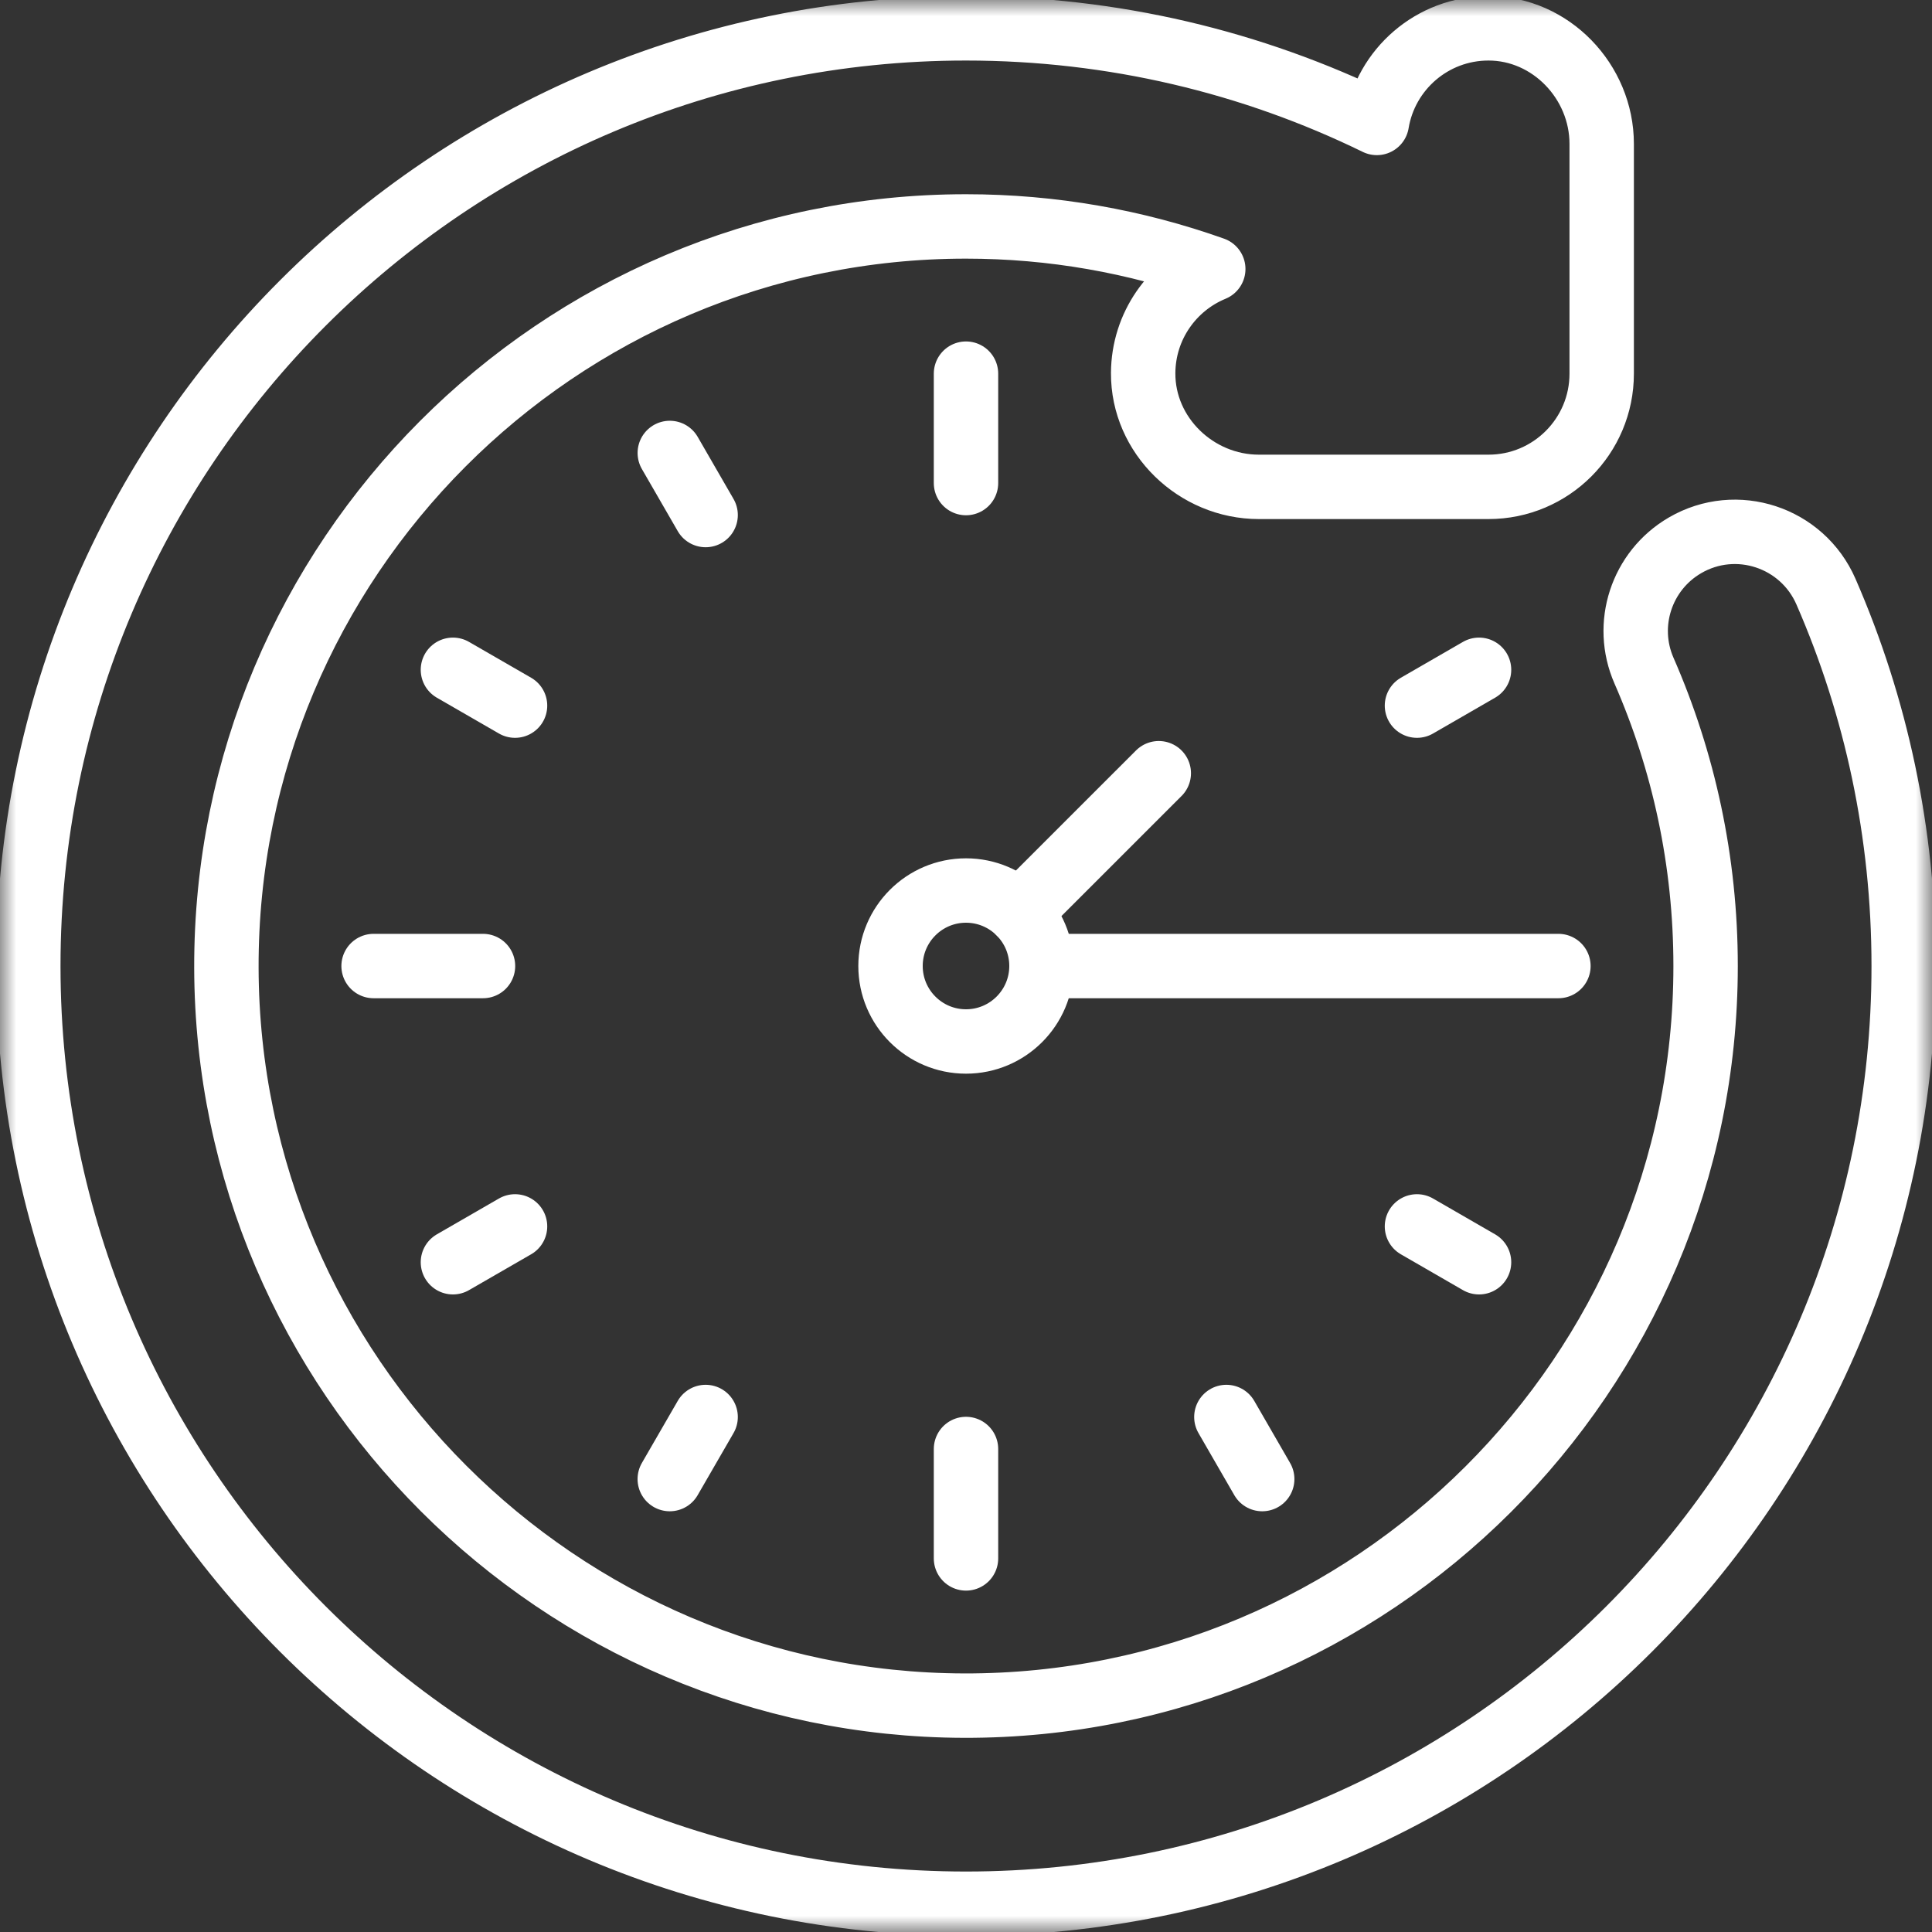 <svg width="60" height="60" viewBox="0 0 60 60" fill="none" xmlns="http://www.w3.org/2000/svg">
<rect x="0" y="0" width="60" height="60" fill="#333333" stroke="none"/>
<path d="M30 11.604V15.002" stroke="white" stroke-width="2" stroke-miterlimit="10" stroke-linecap="round" stroke-linejoin="round"/>
<path d="M30 48.398V45" stroke="white" stroke-width="2" stroke-miterlimit="10" stroke-linecap="round" stroke-linejoin="round"/>
<path d="M11.602 30.001H15" stroke="white" stroke-width="2" stroke-miterlimit="10" stroke-linecap="round" stroke-linejoin="round"/>
<path d="M20.801 14.067L21.914 15.995" stroke="white" stroke-width="2" stroke-miterlimit="10" stroke-linecap="round" stroke-linejoin="round"/>
<path d="M39.199 45.934L38.086 44.006" stroke="white" stroke-width="2" stroke-miterlimit="10" stroke-linecap="round" stroke-linejoin="round"/>
<path d="M45.933 20.801L44.005 21.914" stroke="white" stroke-width="2" stroke-miterlimit="10" stroke-linecap="round" stroke-linejoin="round"/>
<path d="M14.066 39.2L15.995 38.087" stroke="white" stroke-width="2" stroke-miterlimit="10" stroke-linecap="round" stroke-linejoin="round"/>
<path d="M14.066 20.801L15.995 21.914" stroke="white" stroke-width="2" stroke-miterlimit="10" stroke-linecap="round" stroke-linejoin="round"/>
<path d="M45.933 39.2L44.005 38.087" stroke="white" stroke-width="2" stroke-miterlimit="10" stroke-linecap="round" stroke-linejoin="round"/>
<path d="M20.8 45.934L21.914 44.006" stroke="white" stroke-width="2" stroke-miterlimit="10" stroke-linecap="round" stroke-linejoin="round"/>
<mask id="mask0_67_34003" style="mask-type:luminance" maskUnits="userSpaceOnUse" x="0" y="0" width="60" height="60">
<path d="M0 0H60V60H0V0Z" fill="white"/>
</mask>
<g mask="url(#mask0_67_34003)">
<path d="M32.344 30C32.344 28.706 31.294 27.656 30 27.656C28.706 27.656 27.656 28.706 27.656 30C27.656 31.294 28.706 32.344 30 32.344C31.294 32.344 32.344 31.294 32.344 30Z" stroke="white" stroke-width="2" stroke-miterlimit="10" stroke-linecap="round" stroke-linejoin="round"/>
<path d="M48.398 30.001H32.344" stroke="white" stroke-width="2" stroke-miterlimit="10" stroke-linecap="round" stroke-linejoin="round"/>
<path d="M37.679 8.354C36.407 8.878 35.511 10.125 35.502 11.583C35.49 13.529 37.148 15.12 39.094 15.12H46.227C48.168 15.12 49.742 13.546 49.742 11.605V4.468C49.742 2.533 48.16 0.879 46.226 0.88C44.481 0.88 43.035 2.151 42.759 3.818C38.906 1.936 34.577 0.88 30 0.88C21.958 0.88 14.678 4.139 9.408 9.409C4.138 14.679 0.879 21.959 0.879 30.001C0.879 38.042 4.138 45.323 9.408 50.593C14.678 55.862 21.958 59.122 30 59.122C38.041 59.122 45.322 55.862 50.592 50.593C55.861 45.323 59.121 38.042 59.121 30.001C59.121 25.867 58.26 21.935 56.707 18.374C55.969 16.681 53.924 16.007 52.329 16.936C50.978 17.723 50.429 19.396 51.056 20.828C52.286 23.639 52.969 26.741 52.969 30.001C52.969 42.685 42.633 53.001 29.942 52.97C17.349 52.938 7.063 42.653 7.031 30.06C6.999 17.368 17.315 7.032 30 7.032C32.692 7.032 35.276 7.499 37.679 8.354Z" stroke="white" stroke-width="2" stroke-miterlimit="10" stroke-linecap="round" stroke-linejoin="round"/>
<path d="M35.987 24.013L31.657 28.342" stroke="white" stroke-width="2" stroke-miterlimit="10" stroke-linecap="round" stroke-linejoin="round"/>
</g>
</svg>
